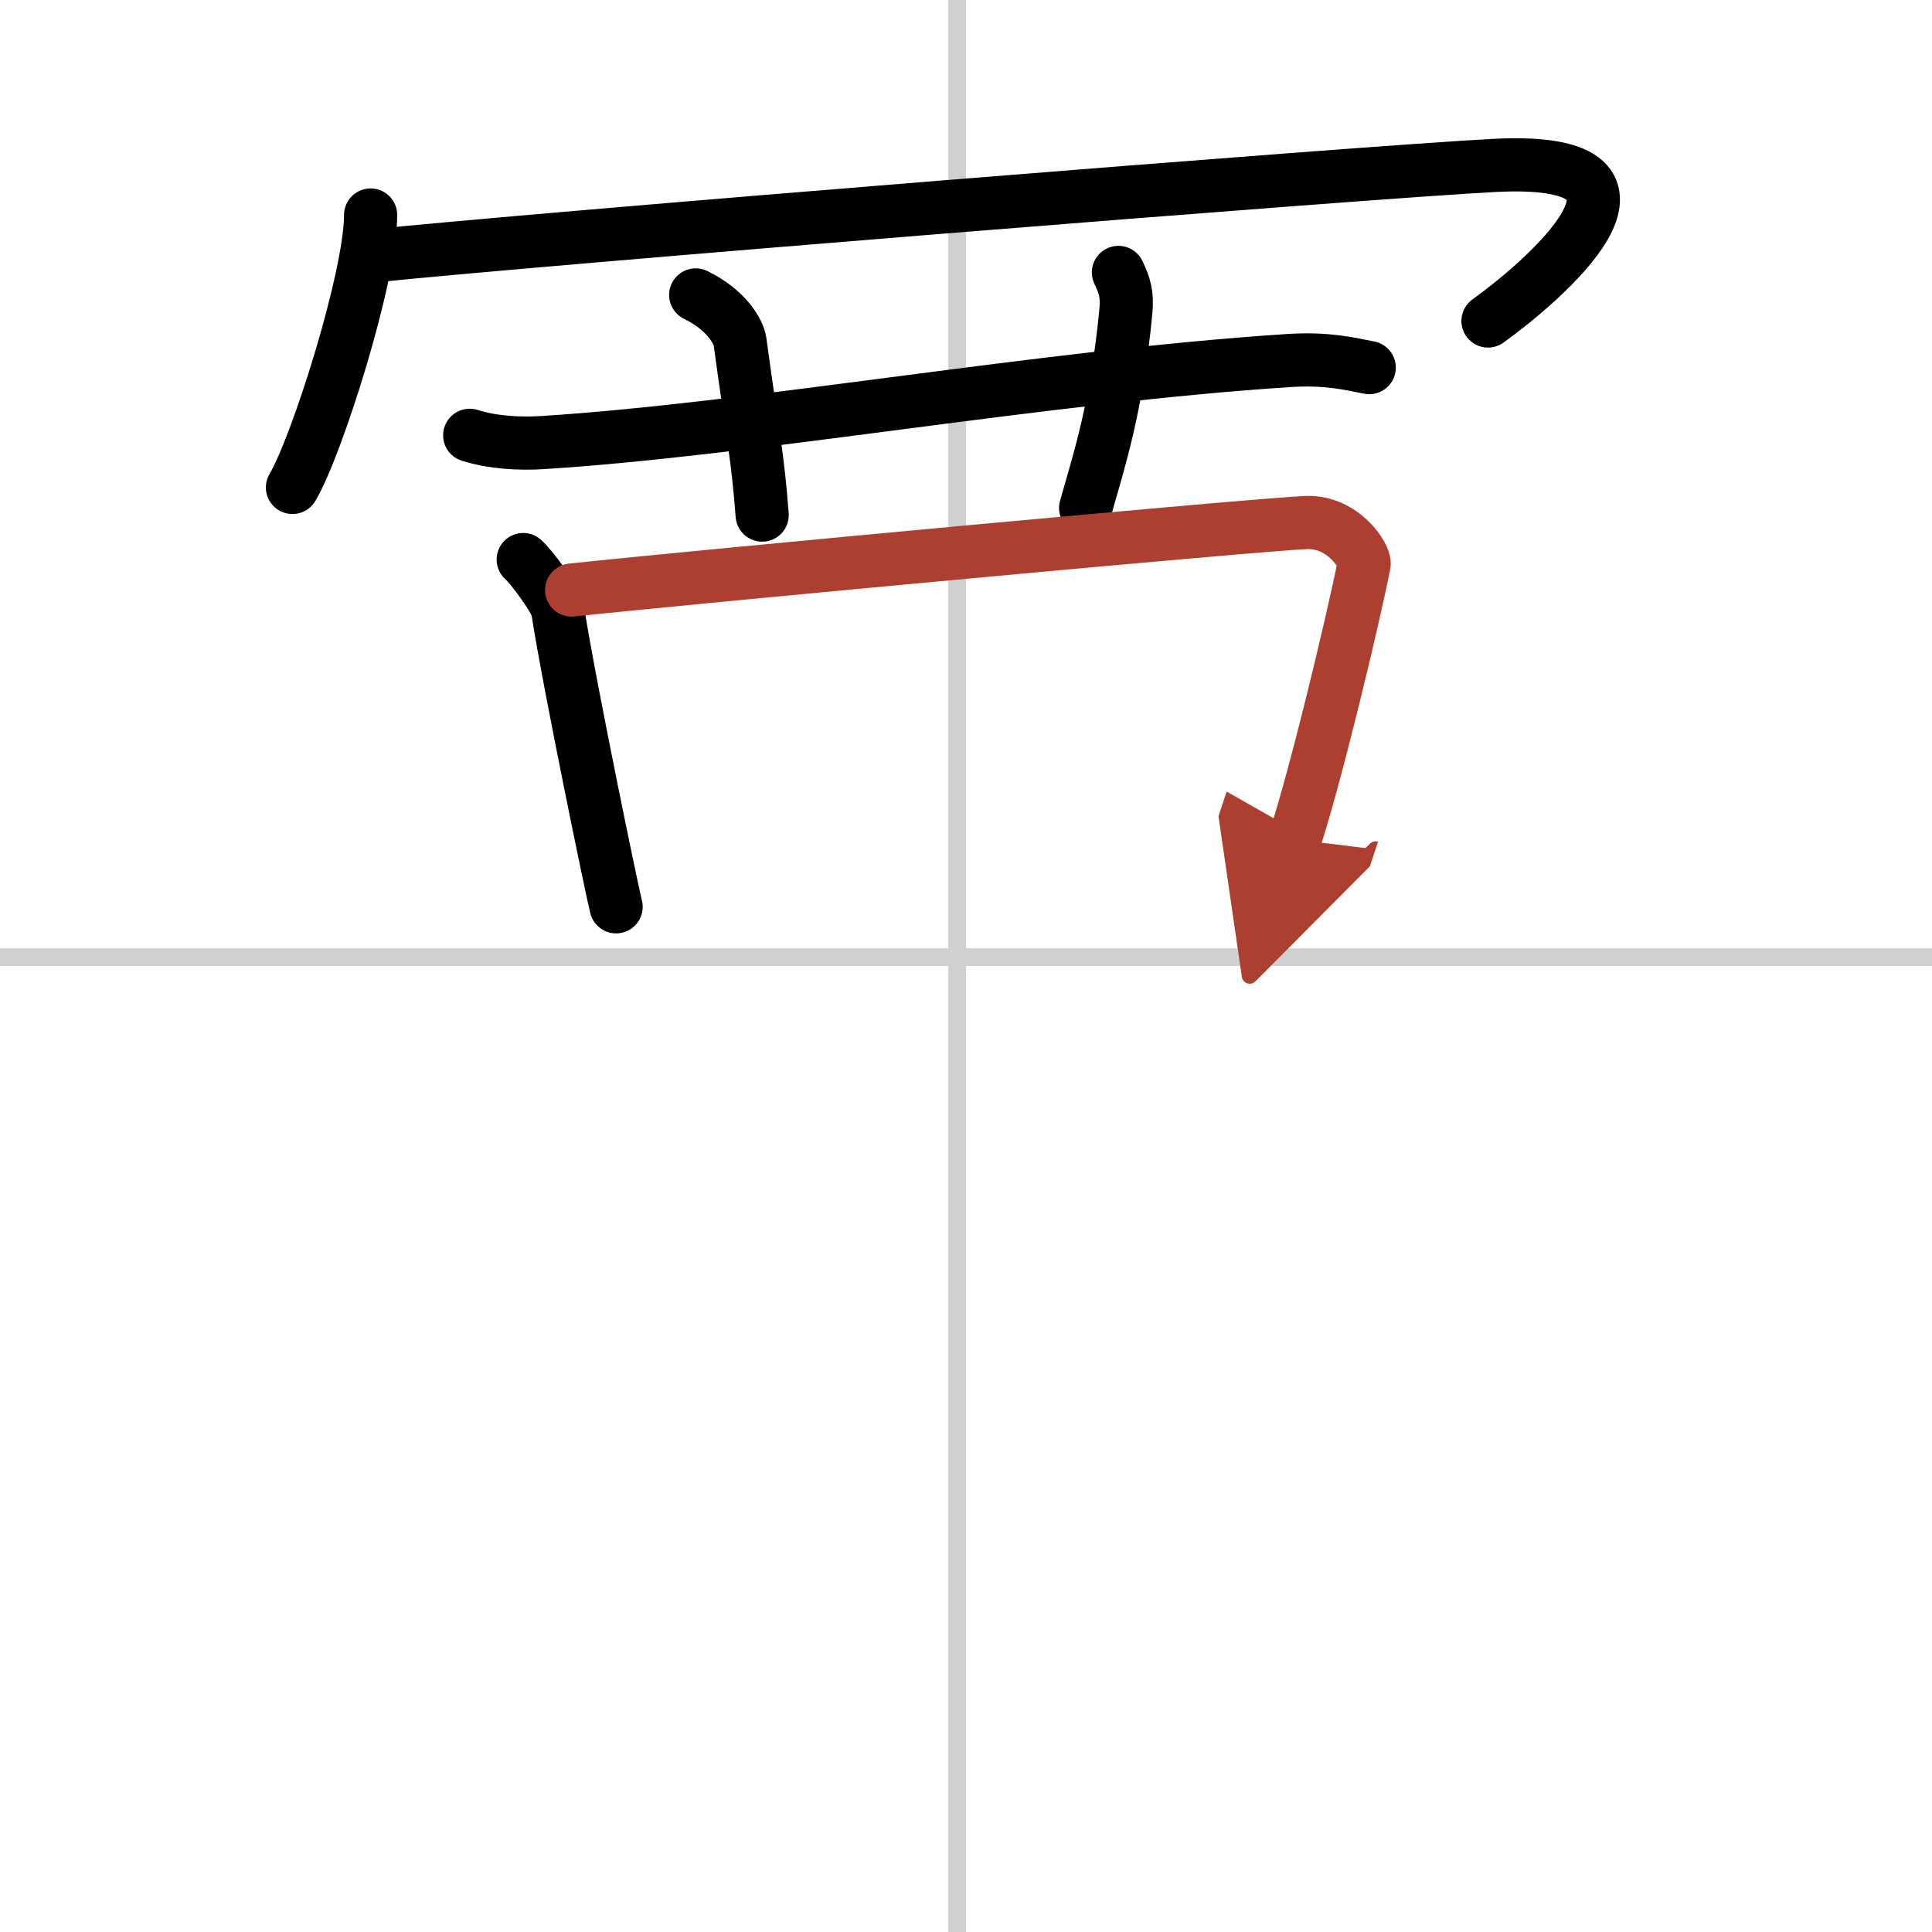 <svg width="400" height="400" viewBox="0 0 109 109" xmlns="http://www.w3.org/2000/svg"><defs><marker id="a" markerWidth="4" orient="auto" refX="1" refY="5" viewBox="0 0 10 10"><polyline points="0 0 10 5 0 10 1 5" fill="#ad3f31" stroke="#ad3f31"/></marker></defs><g fill="none" stroke="#000" stroke-linecap="round" stroke-linejoin="round" stroke-width="3"><rect width="100%" height="100%" fill="#fff" stroke="#fff"/><line x1="54" x2="54" y2="109" stroke="#d0d0d0" stroke-width="1"/><line x2="109" y1="54" y2="54" stroke="#d0d0d0" stroke-width="1"/><path d="m20.91 12.13c0 3.48-3.03 13.05-4.41 15.37"/><path d="m20.74 14.47c8.83-0.94 56.46-4.78 63.63-5.14 11.2-0.55 2.37 6.78-0.42 8.78"/><path d="m26.5 24.56c1.29 0.41 2.8 0.49 4.1 0.41 11.9-0.75 28.15-3.72 42.12-4.63 2.15-0.14 3.45 0.19 4.53 0.4"/><path d="m39.25 16.64c1.75 0.85 2.42 2.08 2.5 2.63 0.75 5.49 1 6.49 1.25 9.79"/><path d="M63.1,15.37c0.35,0.74,0.51,1.22,0.42,2.19C63,23,62,26,61.25,28.66"/><path d="m29.52 31.57c0.48 0.42 1.85 2.28 1.94 2.83 0.65 4.2 3.14 16.2 3.3 16.76"/><path d="m32.25 33.29c7.32-0.78 38.99-3.73 41.47-3.81 2.07-0.07 3.33 1.93 3.24 2.36-0.67 3.35-2.77 12.07-3.91 15.52" marker-end="url(#a)" stroke="#ad3f31"/></g></svg>
